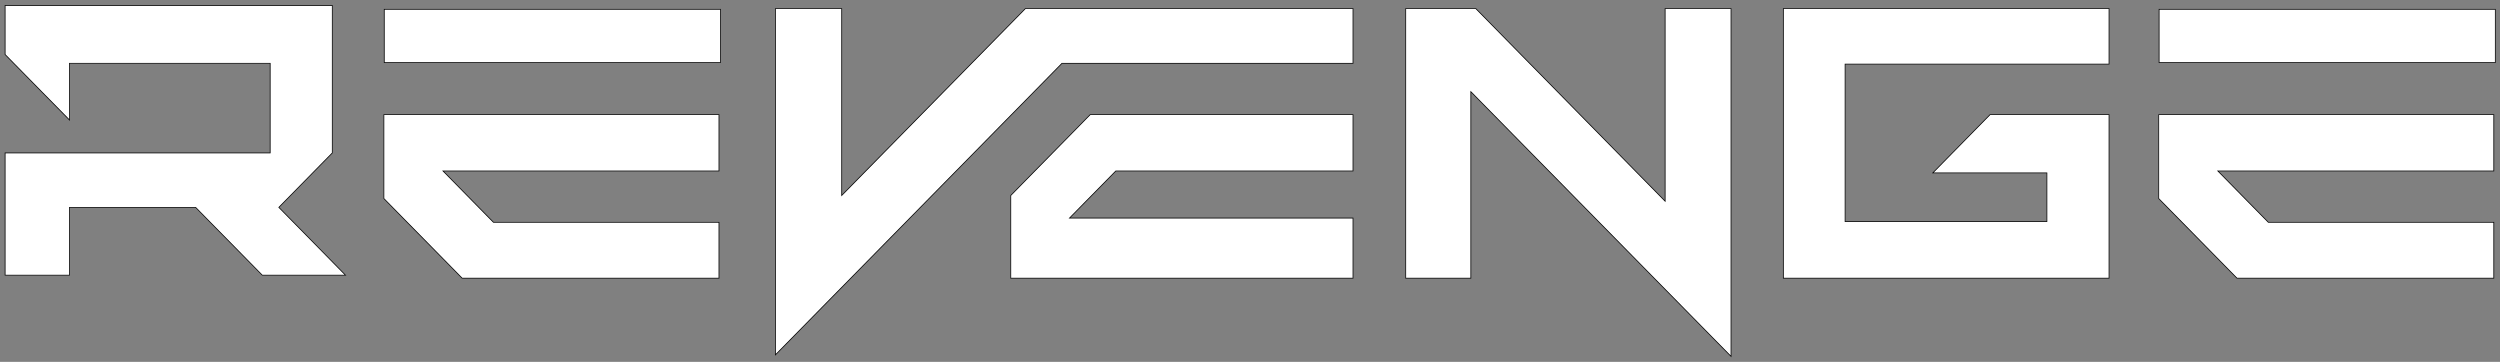 <svg width="152" height="22" viewBox="0 0 152 22" fill="none" xmlns="http://www.w3.org/2000/svg">
<rect x="0" y="0" width="152" height="22" fill="#808080" stroke="none"/>
<path fill-rule="evenodd" clip-rule="evenodd" d="M0.311 3.314L4.225 7.297V3.85H16.426V9.3H0.311V16.729H4.225V12.607H11.894L15.945 16.729H21.005L16.953 12.607L20.203 9.3V0.333H0.311V3.314ZM43.805 0.566H23.363V3.803H43.805V0.566ZM51.176 11.885V0.52H47.147V21.573L64.567 3.85H82.263V0.52H62.347L51.176 11.885ZM43.713 10.395V6.971H23.34V12.072L28.101 16.916H43.713V13.515H30.001L26.934 10.395H43.713ZM82.263 6.971V10.395H67.841L65.025 13.259H82.263V16.916H61.454V11.885L66.284 6.971H82.263ZM89.725 0.52H85.468V16.916H89.428V5.574L105.246 21.667V0.52H101.24V12.235L89.725 0.52ZM108.428 0.52H128.229V3.897H112.182V13.469H124.452V10.511H117.516L120.995 6.971H128.229V16.916H108.428V0.52ZM151.716 0.566H131.273V3.803H151.716V0.566ZM151.623 6.971V10.395H134.844L137.911 13.515H151.623V16.916H136.011L131.25 12.071V6.971H151.623Z" fill="white"/>
<path d="M4.225 7.297L4.208 7.313L4.248 7.354V7.297H4.225ZM0.311 3.314H0.287V3.324L0.294 3.331L0.311 3.314ZM4.225 3.85V3.827H4.202V3.85H4.225ZM16.426 3.85H16.45V3.827H16.426V3.85ZM16.426 9.3V9.323H16.45V9.3H16.426ZM0.311 9.3V9.276H0.287V9.3H0.311ZM0.311 16.729H0.287V16.752H0.311V16.729ZM4.225 16.729V16.752H4.248V16.729H4.225ZM4.225 12.607V12.584H4.202V12.607H4.225ZM11.894 12.607L11.91 12.591L11.903 12.584H11.894V12.607ZM15.945 16.729L15.929 16.745L15.936 16.752H15.945V16.729ZM21.005 16.729V16.752H21.06L21.021 16.713L21.005 16.729ZM16.953 12.607L16.936 12.591L16.92 12.607L16.936 12.623L16.953 12.607ZM20.203 9.3L20.22 9.316L20.227 9.309V9.3H20.203ZM20.203 0.333H20.227V0.31H20.203V0.333ZM0.311 0.333V0.31H0.287V0.333H0.311ZM23.363 0.566V0.543H23.339V0.566H23.363ZM43.805 0.566H43.828V0.543H43.805V0.566ZM23.363 3.803H23.339V3.827H23.363V3.803ZM43.805 3.803V3.827H43.828V3.803H43.805ZM51.176 0.52H51.199V0.497H51.176V0.52ZM51.176 11.885H51.153V11.942L51.193 11.902L51.176 11.885ZM47.147 0.52V0.497H47.124V0.52H47.147ZM47.147 21.573H47.124V21.63L47.164 21.59L47.147 21.573ZM64.567 3.85V3.827H64.558L64.551 3.834L64.567 3.85ZM82.263 3.85V3.874H82.286V3.85H82.263ZM82.263 0.52H82.286V0.497H82.263V0.52ZM62.347 0.52V0.497H62.337L62.33 0.504L62.347 0.52ZM43.713 6.971H43.737V6.948H43.713V6.971ZM43.713 10.395V10.418H43.737V10.395H43.713ZM23.34 6.971V6.948H23.317V6.971H23.34ZM23.34 12.072H23.317V12.081L23.323 12.088L23.34 12.072ZM28.101 16.916L28.085 16.932L28.091 16.939H28.101V16.916ZM43.713 16.916V16.939H43.737V16.916H43.713ZM43.713 13.515H43.737V13.492H43.713V13.515ZM30.001 13.515L29.985 13.532L29.991 13.539H30.001V13.515ZM26.934 10.395V10.371H26.878L26.917 10.411L26.934 10.395ZM82.263 10.395V10.418H82.286V10.395H82.263ZM82.263 6.971H82.286V6.948H82.263V6.971ZM67.841 10.395V10.371H67.831L67.824 10.378L67.841 10.395ZM65.025 13.259L65.009 13.243L64.97 13.283H65.025V13.259ZM82.263 13.259H82.286V13.236H82.263V13.259ZM82.263 16.916V16.939H82.286V16.916H82.263ZM61.454 16.916H61.431V16.939H61.454V16.916ZM61.454 11.885L61.438 11.869L61.431 11.876V11.885H61.454ZM66.284 6.971V6.948H66.275L66.268 6.955L66.284 6.971ZM85.468 0.52V0.497H85.444V0.52H85.468ZM89.725 0.52L89.742 0.504L89.735 0.497H89.725V0.52ZM85.468 16.916H85.444V16.939H85.468V16.916ZM89.428 16.916V16.939H89.451V16.916H89.428ZM89.428 5.574L89.444 5.557L89.404 5.517V5.574H89.428ZM105.246 21.667L105.229 21.683L105.269 21.724V21.667H105.246ZM105.246 0.52H105.269V0.497H105.246V0.52ZM101.24 0.52V0.497H101.216V0.52H101.24ZM101.24 12.235L101.223 12.251L101.263 12.291V12.235H101.24ZM128.229 0.52H128.252V0.497H128.229V0.52ZM108.428 0.52V0.497H108.404V0.52H108.428ZM128.229 3.897V3.92H128.252V3.897H128.229ZM112.182 3.897V3.874H112.159V3.897H112.182ZM112.182 13.469H112.159V13.492H112.182V13.469ZM124.452 13.469V13.492H124.475V13.469H124.452ZM124.452 10.511H124.475V10.488H124.452V10.511ZM117.516 10.511L117.499 10.495L117.46 10.534H117.516V10.511ZM120.995 6.971V6.948H120.985L120.979 6.955L120.995 6.971ZM128.229 6.971H128.252V6.948H128.229V6.971ZM128.229 16.916V16.939H128.252V16.916H128.229ZM108.428 16.916H108.404V16.939H108.428V16.916ZM131.273 0.566V0.543H131.25V0.566H131.273ZM151.716 0.566H151.739V0.543H151.716V0.566ZM131.273 3.803H131.25V3.827H131.273V3.803ZM151.716 3.803V3.827H151.739V3.803H151.716ZM151.623 10.395V10.418H151.647V10.395H151.623ZM151.623 6.971H151.647V6.948H151.623V6.971ZM134.844 10.395V10.371H134.788L134.827 10.411L134.844 10.395ZM137.911 13.515L137.895 13.532L137.902 13.539H137.911V13.515ZM151.623 13.515H151.647V13.492H151.623V13.515ZM151.623 16.916V16.939H151.647V16.916H151.623ZM136.011 16.916L135.995 16.932L136.002 16.939H136.011V16.916ZM131.25 12.071H131.227V12.081L131.233 12.088L131.25 12.071ZM131.25 6.971V6.948H131.227V6.971H131.25ZM4.242 7.28L0.327 3.298L0.294 3.331L4.208 7.313L4.242 7.28ZM4.202 3.85V7.297H4.248V3.85H4.202ZM16.426 3.827H4.225V3.873H16.426V3.827ZM16.45 9.3V3.85H16.403V9.3H16.45ZM0.311 9.323H16.426V9.276H0.311V9.323ZM0.334 16.729V9.3H0.287V16.729H0.334ZM4.225 16.706H0.311V16.752H4.225V16.706ZM4.202 12.607V16.729H4.248V12.607H4.202ZM11.894 12.584H4.225V12.63H11.894V12.584ZM15.962 16.713L11.91 12.591L11.877 12.623L15.929 16.745L15.962 16.713ZM21.005 16.706H15.945V16.752H21.005V16.706ZM16.936 12.623L20.988 16.745L21.021 16.713L16.969 12.591L16.936 12.623ZM20.187 9.283L16.936 12.591L16.969 12.623L20.22 9.316L20.187 9.283ZM20.18 0.333V9.3H20.227V0.333H20.18ZM0.311 0.357H20.203V0.31H0.311V0.357ZM0.334 3.314V0.333H0.287V3.314H0.334ZM23.363 0.589H43.805V0.543H23.363V0.589ZM23.386 3.803V0.566H23.339V3.803H23.386ZM43.805 3.78H23.363V3.827H43.805V3.78ZM43.782 0.566V3.803H43.828V0.566H43.782ZM51.153 0.52V11.885H51.199V0.52H51.153ZM47.147 0.543H51.176V0.497H47.147V0.543ZM47.17 21.573V0.52H47.124V21.573H47.17ZM64.551 3.834L47.13 21.557L47.164 21.59L64.584 3.867L64.551 3.834ZM82.263 3.827H64.567V3.874H82.263V3.827ZM82.239 0.52V3.85H82.286V0.52H82.239ZM62.347 0.543H82.263V0.497H62.347V0.543ZM51.193 11.902L62.364 0.536L62.33 0.504L51.159 11.869L51.193 11.902ZM43.69 6.971V10.395H43.737V6.971H43.69ZM23.34 6.994H43.713V6.948H23.34V6.994ZM23.363 12.072V6.971H23.317V12.072H23.363ZM28.118 16.899L23.357 12.055L23.323 12.088L28.085 16.932L28.118 16.899ZM43.713 16.892H28.101V16.939H43.713V16.892ZM43.69 13.515V16.916H43.737V13.515H43.69ZM30.001 13.539H43.713V13.492H30.001V13.539ZM26.917 10.411L29.985 13.532L30.018 13.499L26.95 10.378L26.917 10.411ZM43.713 10.371H26.934V10.418H43.713V10.371ZM82.286 10.395V6.971H82.239V10.395H82.286ZM67.841 10.418H82.263V10.371H67.841V10.418ZM65.042 13.275L67.858 10.411L67.824 10.378L65.009 13.243L65.042 13.275ZM82.263 13.236H65.025V13.283H82.263V13.236ZM82.286 16.916V13.259H82.239V16.916H82.286ZM61.454 16.939H82.263V16.892H61.454V16.939ZM61.431 11.885V16.916H61.478V11.885H61.431ZM66.268 6.955L61.438 11.869L61.471 11.902L66.301 6.987L66.268 6.955ZM82.263 6.948H66.284V6.994H82.263V6.948ZM85.468 0.543H89.725V0.497H85.468V0.543ZM85.491 16.916V0.52H85.444V16.916H85.491ZM89.428 16.892H85.468V16.939H89.428V16.892ZM89.404 5.574V16.916H89.451V5.574H89.404ZM105.262 21.65L89.444 5.557L89.411 5.59L105.229 21.683L105.262 21.65ZM105.223 0.52V21.667H105.269V0.52H105.223ZM101.24 0.543H105.246V0.497H101.24V0.543ZM101.263 12.235V0.52H101.216V12.235H101.263ZM89.709 0.536L101.223 12.251L101.256 12.218L89.742 0.504L89.709 0.536ZM128.229 0.497H108.428V0.543H128.229V0.497ZM128.252 3.897V0.52H128.206V3.897H128.252ZM112.182 3.92H128.229V3.874H112.182V3.92ZM112.205 13.469V3.897H112.159V13.469H112.205ZM124.452 13.445H112.182V13.492H124.452V13.445ZM124.429 10.511V13.469H124.475V10.511H124.429ZM117.516 10.534H124.452V10.488H117.516V10.534ZM120.979 6.955L117.499 10.495L117.532 10.527L121.012 6.987L120.979 6.955ZM128.229 6.948H120.995V6.994H128.229V6.948ZM128.252 16.916V6.971H128.206V16.916H128.252ZM108.428 16.939H128.229V16.892H108.428V16.939ZM108.404 0.52V16.916H108.451V0.52H108.404ZM131.273 0.589H151.716V0.543H131.273V0.589ZM131.297 3.803V0.566H131.25V3.803H131.297ZM151.716 3.78H131.273V3.827H151.716V3.78ZM151.692 0.566V3.803H151.739V0.566H151.692ZM151.647 10.395V6.971H151.6V10.395H151.647ZM134.844 10.418H151.623V10.371H134.844V10.418ZM137.928 13.499L134.861 10.378L134.827 10.411L137.895 13.532L137.928 13.499ZM151.623 13.492H137.911V13.539H151.623V13.492ZM151.647 16.916V13.515H151.6V16.916H151.647ZM136.011 16.939H151.623V16.892H136.011V16.939ZM131.233 12.088L135.995 16.932L136.028 16.899L131.267 12.055L131.233 12.088ZM131.227 6.971V12.071H131.273V6.971H131.227ZM151.623 6.948H131.25V6.994H151.623V6.948Z" fill="black"/>
</svg>
